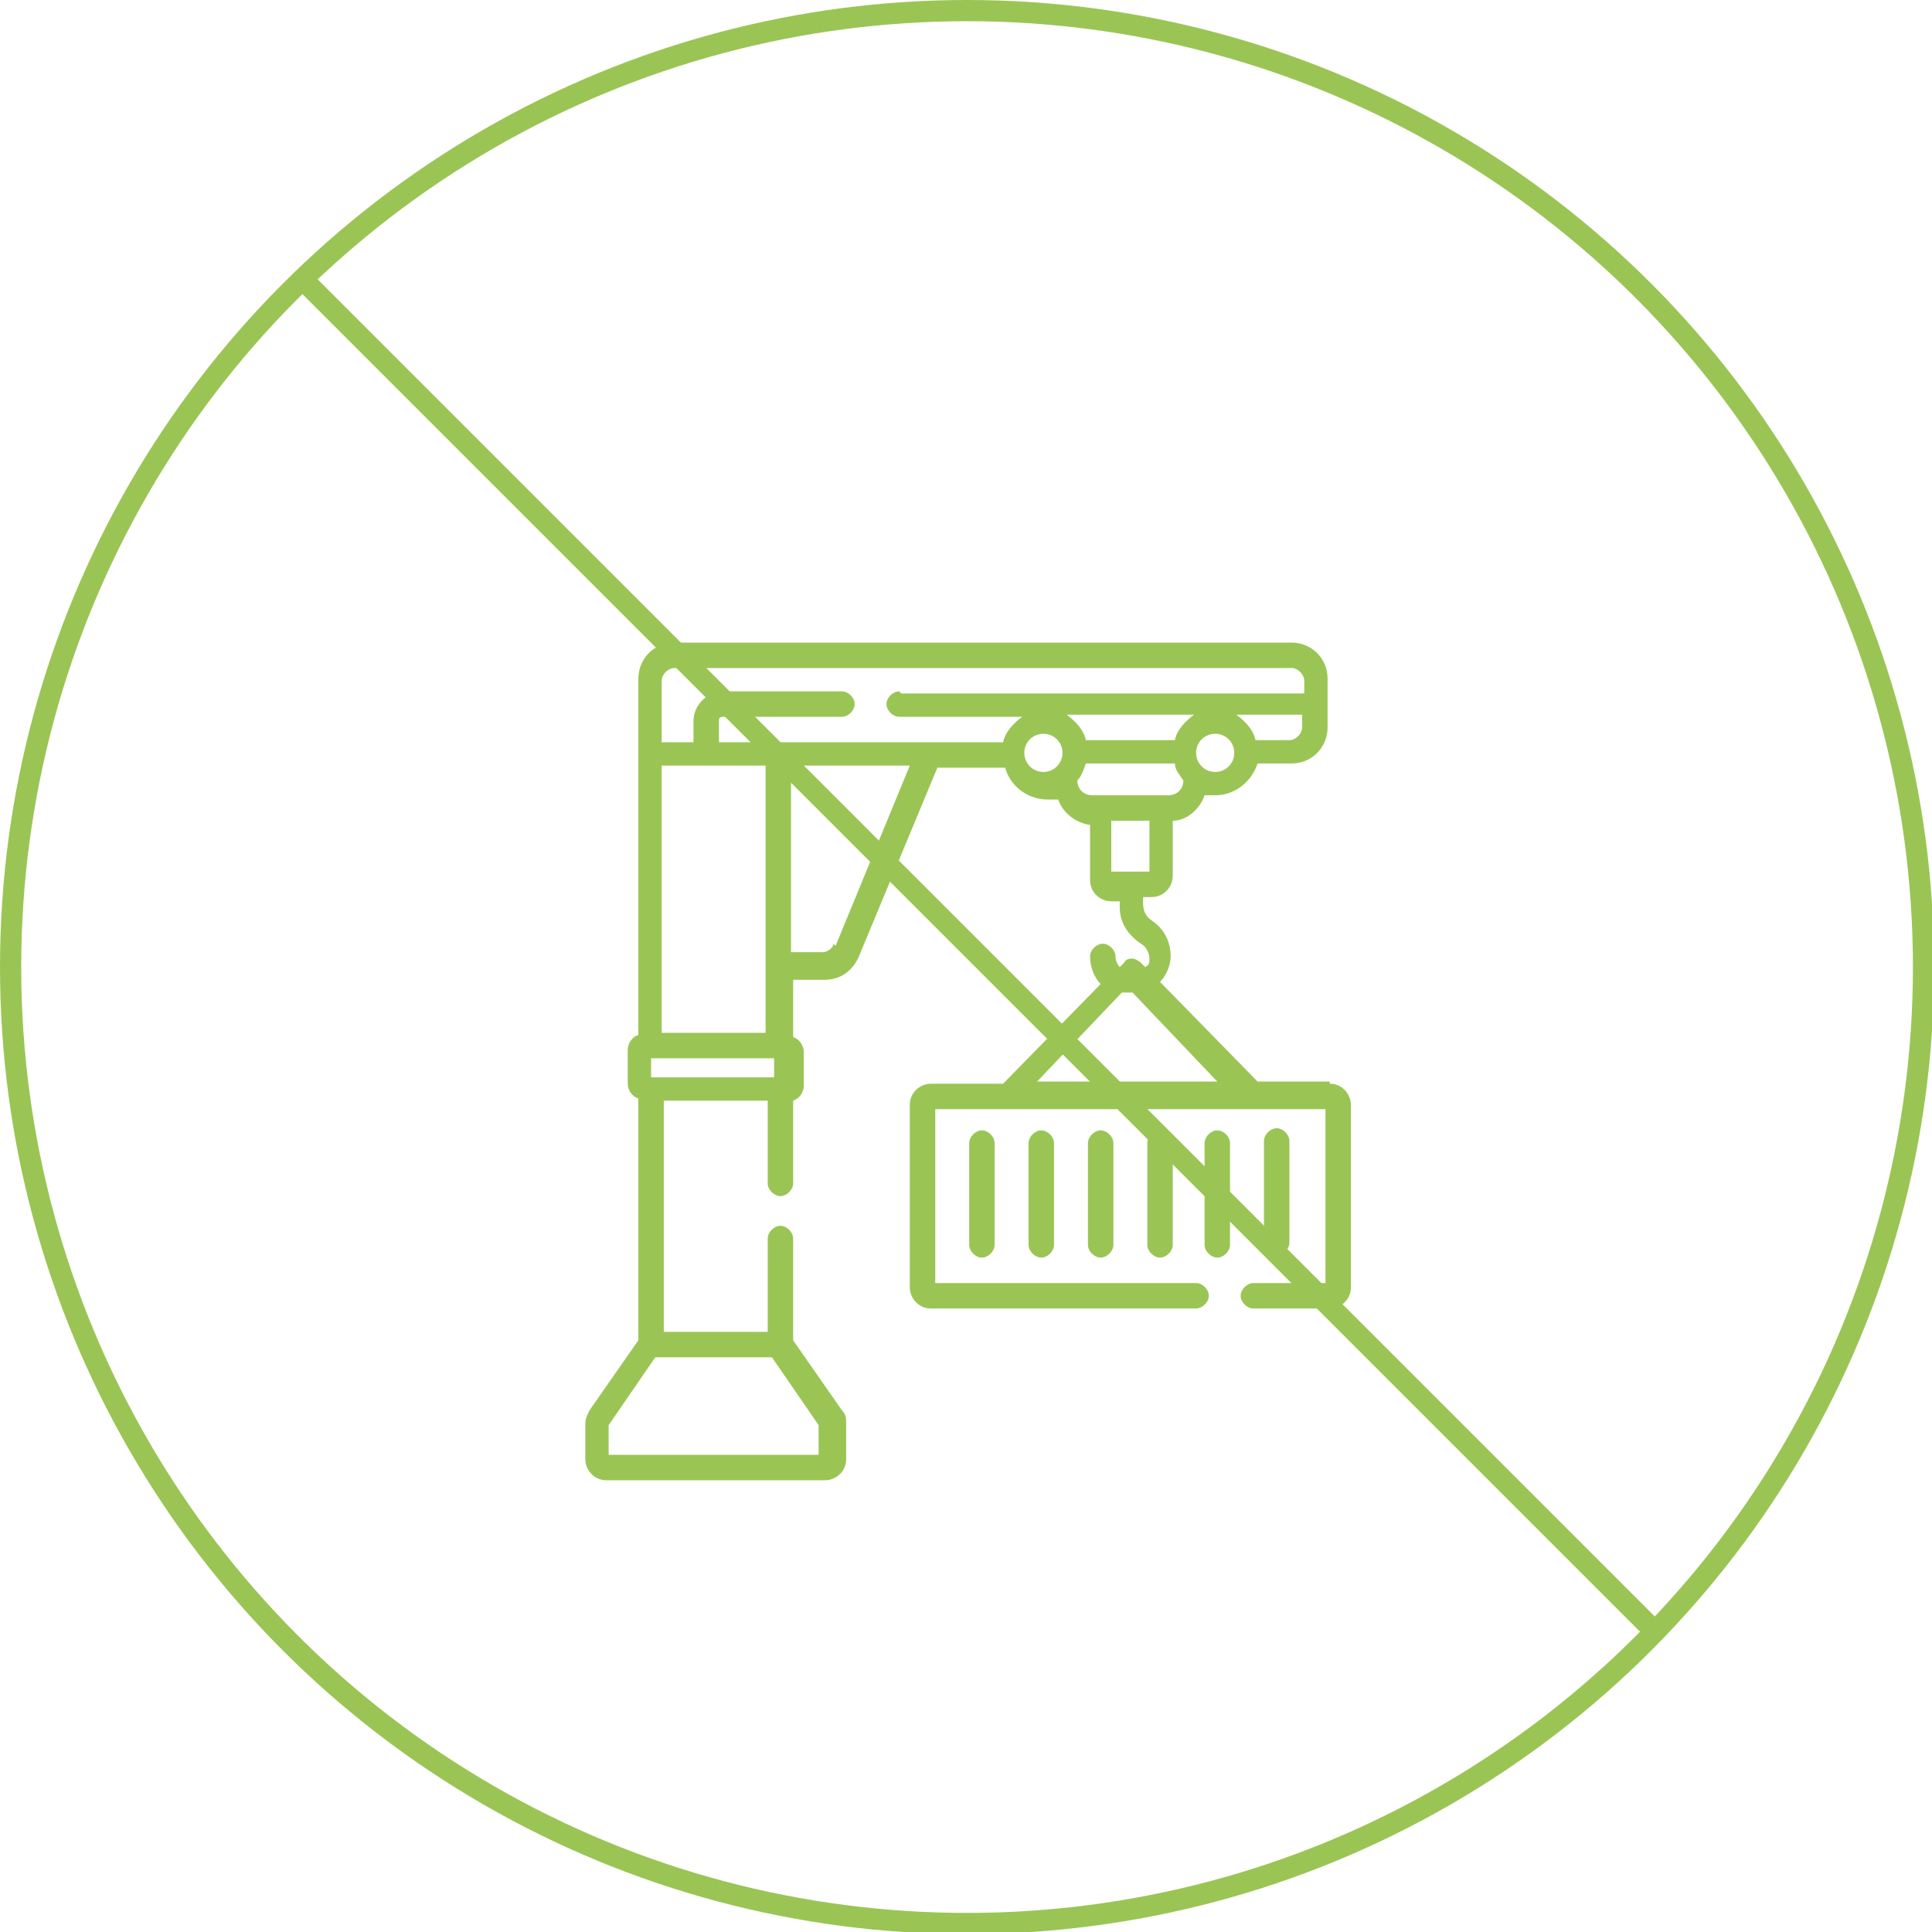 <?xml version="1.0" encoding="UTF-8"?> <svg xmlns="http://www.w3.org/2000/svg" version="1.1" viewBox="0 0 91.1 91.1"><defs><style> .cls-1 { fill: none; stroke: #9ac555; stroke-miterlimit: 10; } .cls-2 { fill: #9ac555; } </style></defs><g><g id="Livello_1"><circle class="cls-1" cx="45.6" cy="45.6" r="45.1"></circle><g><path class="cls-2" d="M45.7,53.9v4.8c0,.3.3.6.6.6s.6-.3.6-.6v-4.8c0-.3-.3-.6-.6-.6s-.6.3-.6.6Z"></path><path class="cls-2" d="M48.5,53.9v4.8c0,.3.3.6.6.6s.6-.3.6-.6v-4.8c0-.3-.3-.6-.6-.6s-.6.3-.6.6Z"></path><path class="cls-2" d="M51.3,53.9v4.8c0,.3.3.6.6.6s.6-.3.6-.6v-4.8c0-.3-.3-.6-.6-.6s-.6.3-.6.6Z"></path><path class="cls-2" d="M54.1,53.9v4.8c0,.3.3.6.6.6s.6-.3.6-.6v-4.8c0-.3-.3-.6-.6-.6s-.6.3-.6.6Z"></path><path class="cls-2" d="M57.4,53.3c-.3,0-.6.3-.6.6v4.8c0,.3.3.6.6.6s.6-.3.6-.6v-4.8c0-.3-.3-.6-.6-.6Z"></path><path class="cls-2" d="M60.8,58.6v-4.8c0-.3-.3-.6-.6-.6s-.6.3-.6.6v4.8c0,.3.3.6.6.6s.6-.3.6-.6Z"></path><path class="cls-2" d="M62.7,51h-3.4l-4.6-4.7c.3-.3.5-.8.5-1.2,0-.7-.3-1.3-.9-1.7-.3-.2-.4-.5-.4-.8v-.3h.4c.6,0,1-.5,1-1v-2.6c.7,0,1.3-.6,1.5-1.2.2,0,.3,0,.5,0,.9,0,1.7-.6,2-1.5h1.6c1,0,1.7-.8,1.7-1.7v-2.3c0-1-.8-1.7-1.7-1.7h-29.1c-1,0-1.7.8-1.7,1.7v16.8c-.3.1-.5.4-.5.7v1.6c0,.3.2.6.5.7v11.4l-2.3,3.3c-.1.2-.2.4-.2.6v1.7c0,.5.4,1,1,1h10.3c.5,0,1-.4,1-1v-1.7c0-.2,0-.4-.2-.6l-2.3-3.3v-4.8c0-.3-.3-.6-.6-.6s-.6.3-.6.6v4.4h-4.9v-10.9h4.9v3.9c0,.3.3.6.6.6s.6-.3.6-.6v-3.9c.3-.1.5-.4.5-.7v-1.6c0-.3-.2-.6-.5-.7v-2.7h1.5c.7,0,1.3-.4,1.6-1.1l3.7-8.9h3.2c.2.8,1,1.5,2,1.5s.3,0,.5,0c.2.6.8,1.1,1.5,1.2v2.6c0,.6.5,1,1,1h.4v.3c0,.7.4,1.3,1,1.7.2.1.4.4.4.7,0,.2,0,.3-.2.4l-.2-.2c-.1-.1-.3-.2-.4-.2s-.3,0-.4.2l-.2.2c-.1-.1-.2-.3-.2-.5,0-.3-.3-.6-.6-.6s-.6.3-.6.6c0,.5.2,1,.5,1.3l-4.6,4.7h-3.4c-.5,0-1,.4-1,1v8.6c0,.5.4,1,1,1h12.5c.3,0,.6-.3.6-.6s-.3-.6-.6-.6h-12.3v-8.2h18.4v8.2h-3.4c-.3,0-.6.3-.6.6s.3.6.6.6h3.6c.5,0,1-.4,1-1v-8.6c0-.5-.4-1-1-1h0ZM57.3,36.4c-.5,0-.9-.4-.9-.9s.4-.9.9-.9.9.4.9.9-.4.9-.9.9ZM61.4,34.3c0,.3-.3.6-.6.6h-1.6c-.1-.5-.5-.9-.9-1.2h3.1v.6ZM31.2,36.1h4.9v12.6h-4.9v-12.6ZM36.4,64l2.2,3.2v1.4h-9.9v-1.4l2.2-3.2h5.5ZM36.5,50.8h-5.8v-.9h5.8v.9ZM39.3,44.5c0,.2-.3.4-.5.4h-1.5v-8.8h5.6l-3.5,8.5ZM49.2,36.4c-.5,0-.9-.4-.9-.9s.4-.9.9-.9.9.4.9.9-.4.9-.9.9ZM42.4,32.6c-.3,0-.6.3-.6.6s.3.6.6.6h5.8c-.4.3-.8.7-.9,1.2h-13.4v-1c0-.1,0-.2.2-.2h5.6c.3,0,.6-.3.6-.6s-.3-.6-.6-.6h-5.6c-.7,0-1.4.6-1.4,1.4v1h-1.5v-2.9c0-.3.3-.6.6-.6h29.1c.3,0,.6.3.6.6v.6h-19ZM50.3,33.7h6c-.4.3-.8.7-.9,1.2h-4.2c-.1-.5-.5-.9-.9-1.2ZM51.5,37.5c-.4,0-.7-.3-.7-.7.2-.2.3-.5.4-.8h4.2c0,.3.2.5.4.8,0,.4-.3.7-.7.7h-3.6ZM52.4,41.1v-2.4h1.8v2.4h-1.8ZM48.9,51l4-4.2c.1,0,.2,0,.3,0,0,0,0,0,0,0,0,0,.2,0,.2,0l4,4.2h-8.7Z"></path></g><line class="cls-1" x1="14.2" y1="13.1" x2="77.7" y2="76.6"></line></g></g></svg> 